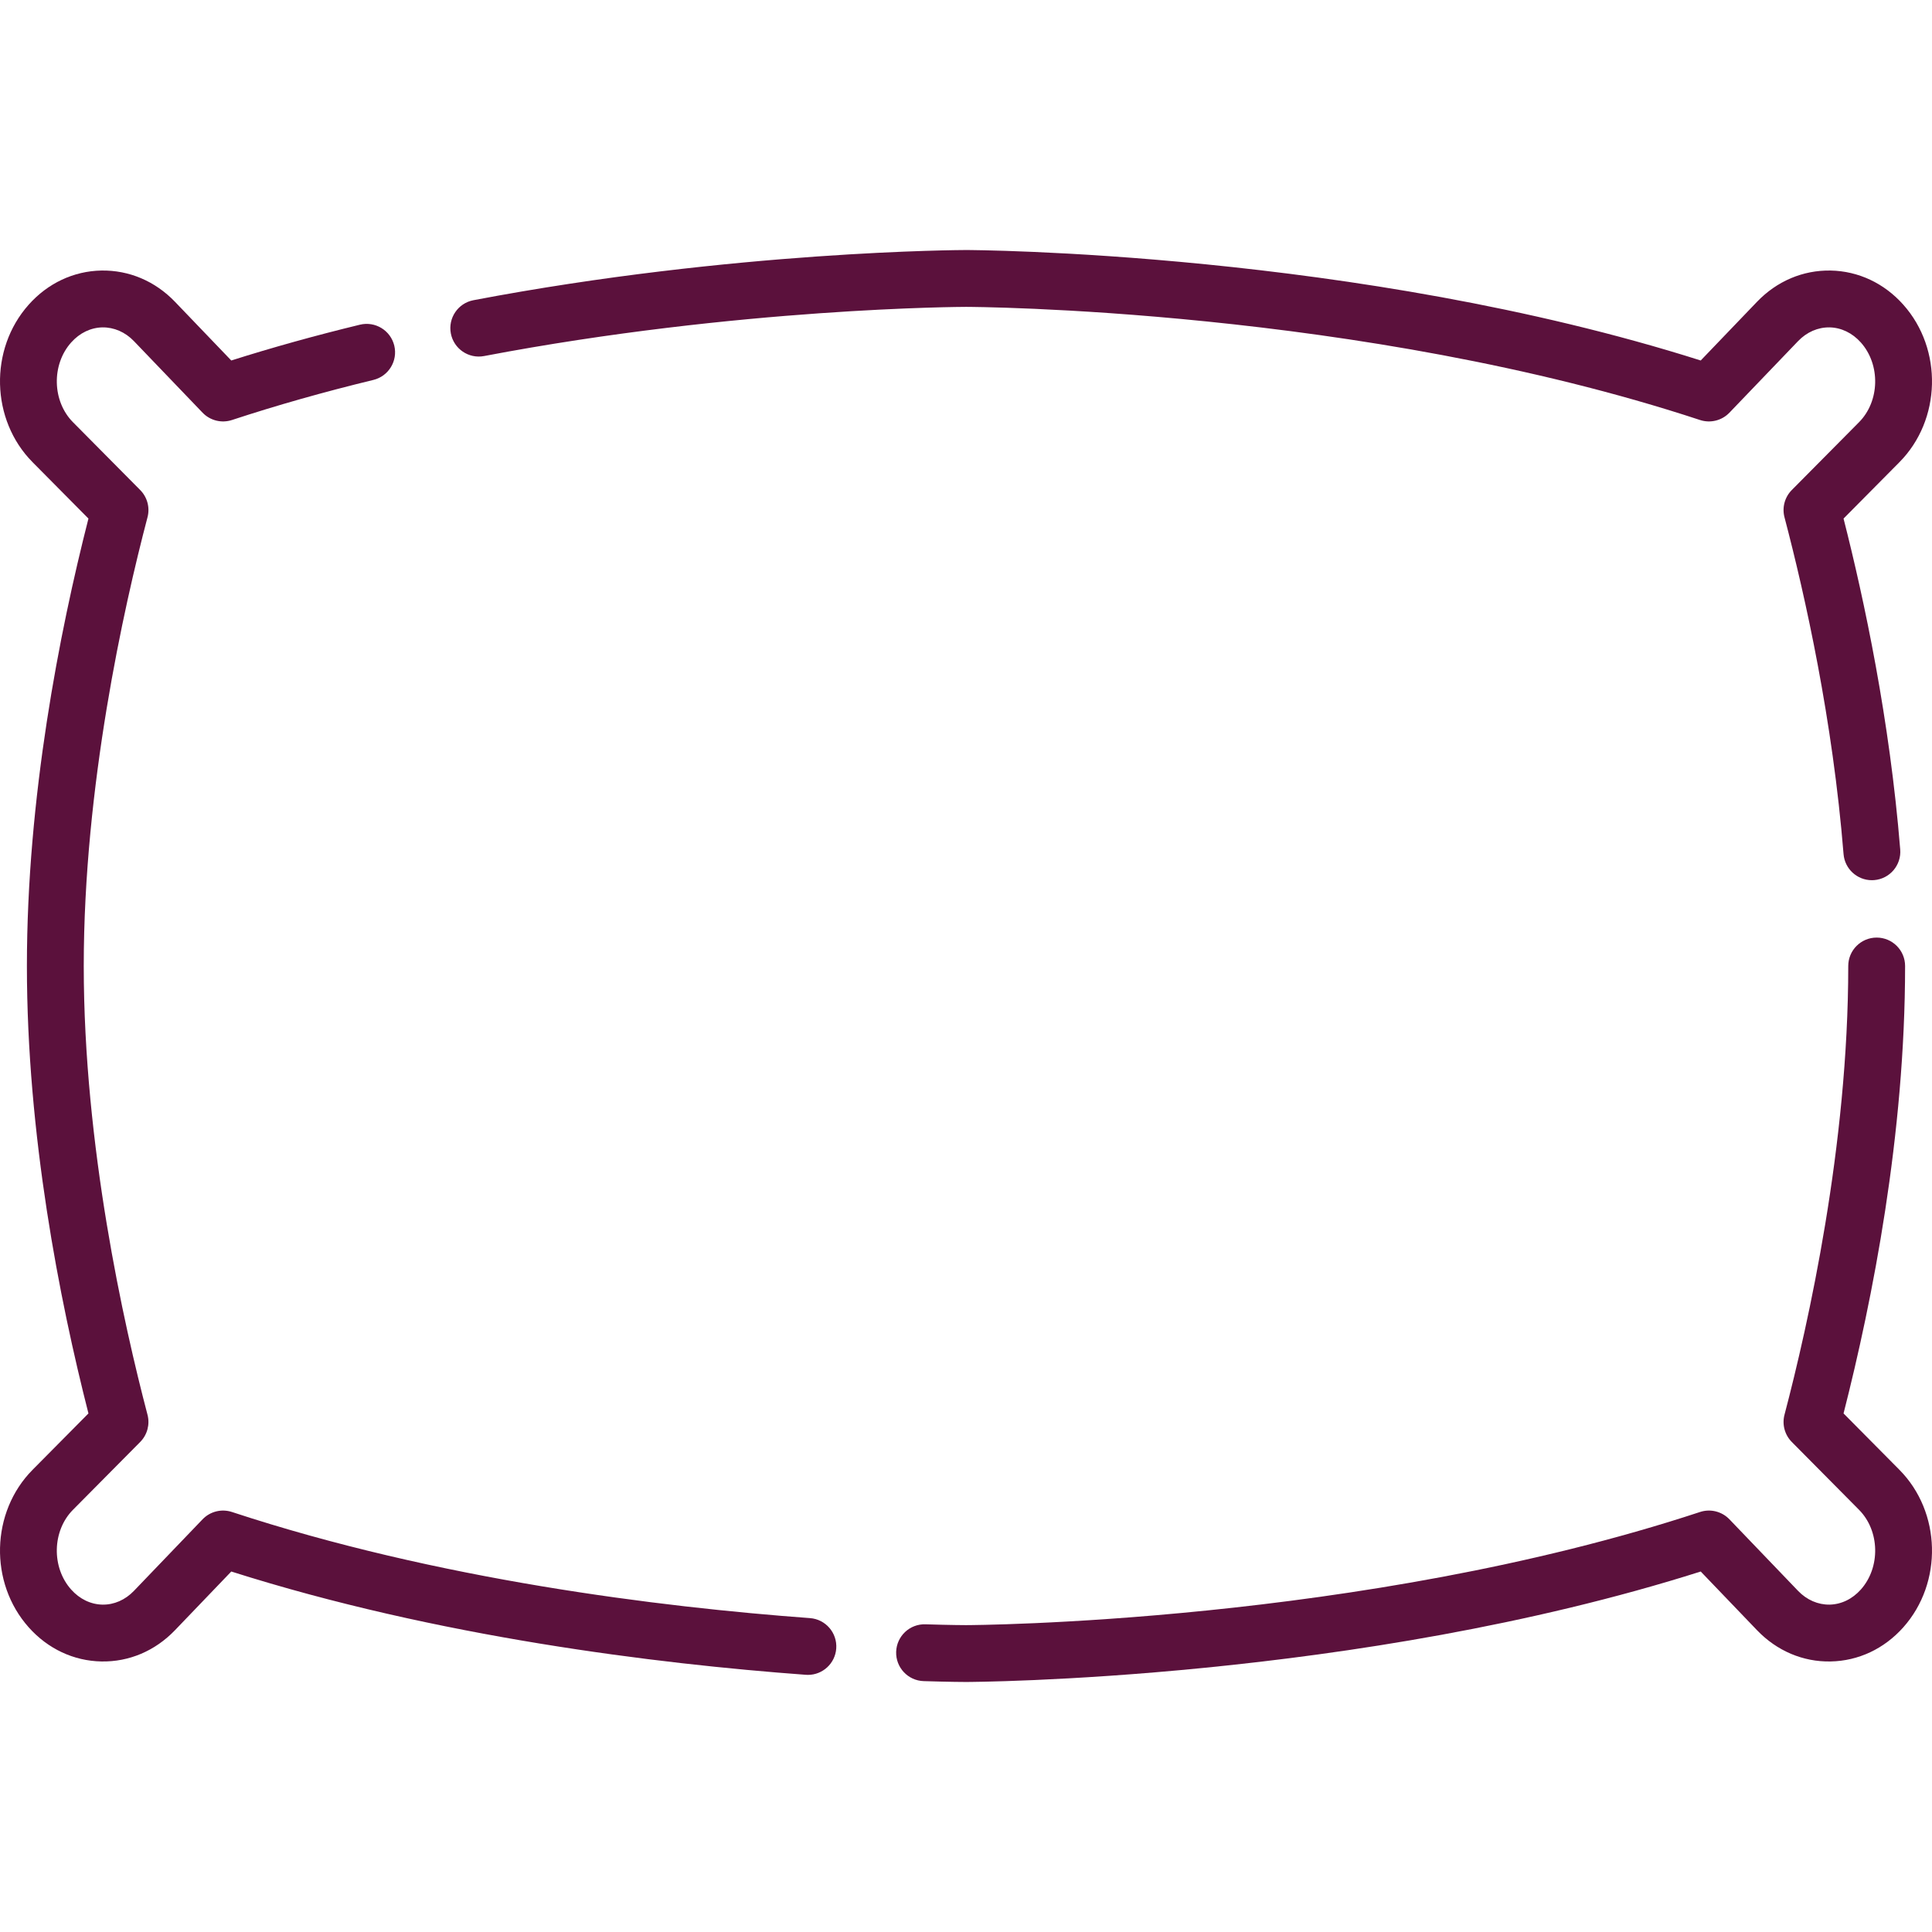 <?xml version="1.0" encoding="iso-8859-1"?>
<!-- Generator: Adobe Illustrator 19.0.0, SVG Export Plug-In . SVG Version: 6.00 Build 0)  -->
<svg fill="#5b113c" version="1.1" id="Capa_1" xmlns="http://www.w3.org/2000/svg" xmlns:xlink="http://www.w3.org/1999/xlink" x="0px" y="0px"
	 viewBox="0 0 512 512" style="enable-background:new 0 0 512 512;" xml:space="preserve">
<g>
	<g>
		<path d="M488.558,137.426l14.801-14.932c11.104-11.2,11.567-29.931,1.033-41.752c-5.076-5.697-11.918-8.909-19.266-9.045
			c-7.327-0.128-14.242,2.805-19.492,8.276l-14.927,15.561c-91.154-28.93-193.665-29.275-194.709-29.275
			c-0.607,0-61.496,0.155-130.529,13.3c-4.087,0.777-6.769,4.721-5.991,8.809c0.779,4.086,4.724,6.769,8.809,5.99
			c67.576-12.867,127.12-13.034,127.711-13.034c1.035,0,104.542,0.349,194.525,29.983c2.755,0.904,5.785,0.152,7.791-1.94
			l18.192-18.964c2.307-2.406,5.278-3.689,8.343-3.644c3.099,0.057,6.046,1.479,8.296,4.004c5.249,5.891,5.027,15.565-0.485,21.126
			l-17.818,17.974c-1.877,1.895-2.613,4.64-1.935,7.219c5.558,21.134,12.785,53.773,15.652,89.253
			c0.318,3.94,3.615,6.926,7.499,6.926c0.204,0,0.409-0.008,0.615-0.024c4.147-0.335,7.236-3.968,6.902-8.115
			C500.804,190.811,494.095,159.147,488.558,137.426z"/>
	</g>
</g>
<g>
	<g>
		<path d="M503.36,389.508l-14.801-14.933c7.686-30.125,16.31-73.891,16.31-118.574c0-4.161-3.372-7.532-7.532-7.532
			s-7.532,3.371-7.532,7.532c0,47.565-10.585,94.923-16.896,118.918c-0.678,2.578,0.058,5.324,1.935,7.218l17.818,17.976
			c5.512,5.56,5.733,15.233,0.484,21.125c-2.25,2.526-5.196,3.948-8.296,4.004c-3.036,0.046-6.035-1.237-8.343-3.644l-18.191-18.964
			c-2.009-2.092-5.039-2.846-7.792-1.94c-89.905,29.607-193.49,29.983-194.523,29.983c-0.039,0-3.938-0.004-10.743-0.219
			c-4.166-0.138-7.635,3.131-7.766,7.29c-0.132,4.158,3.132,7.636,7.29,7.766c7.072,0.224,11.052,0.227,11.219,0.227
			c1.041,0,103.553-0.344,194.709-29.274l14.927,15.561c5.249,5.471,12.18,8.42,19.492,8.276c7.348-0.136,14.189-3.347,19.266-9.045
			C514.926,419.436,514.462,400.707,503.36,389.508z"/>
	</g>
</g>
<g>
	<g>
		<path d="M214.652,428.816c-39.839-2.937-98.752-10.198-153.177-28.122c-2.756-0.905-5.785-0.152-7.792,1.94l-18.192,18.964
			c-2.308,2.405-5.275,3.7-8.343,3.644c-3.099-0.057-6.046-1.479-8.296-4.004c-5.249-5.891-5.027-15.565,0.485-21.126l17.818-17.975
			c1.877-1.894,2.613-4.639,1.935-7.218C32.782,350.923,22.195,303.565,22.195,256s10.585-94.923,16.896-118.919
			c0.678-2.578-0.058-5.324-1.935-7.217l-17.818-17.976c-5.512-5.56-5.733-15.233-0.484-21.125c2.25-2.526,5.195-3.948,8.296-4.004
			c3.043-0.041,6.035,1.236,8.343,3.644l18.192,18.964c2.008,2.091,5.037,2.844,7.791,1.94c11.736-3.866,24.341-7.438,37.465-10.62
			c4.042-0.981,6.525-5.053,5.545-9.096c-0.98-4.042-5.052-6.523-9.095-5.545c-11.845,2.872-23.292,6.058-34.099,9.488
			L46.364,79.971c-5.25-5.47-12.163-8.395-19.492-8.276c-7.348,0.136-14.189,3.347-19.266,9.045
			C-2.927,92.562-2.463,111.293,8.64,122.493l14.801,14.932C15.754,167.551,7.13,211.317,7.13,256s8.624,88.449,16.31,118.574
			L8.64,389.507c-11.103,11.2-11.567,29.93-1.033,41.752c5.076,5.697,11.918,8.909,19.266,9.045
			c7.328,0.14,14.243-2.805,19.492-8.276l14.926-15.561c54.581,17.335,112.672,24.456,152.256,27.372
			c0.189,0.014,0.376,0.021,0.561,0.021c3.909,0,7.212-3.019,7.504-6.979C221.916,432.733,218.801,429.122,214.652,428.816z"/>
	</g>
</g>
<g>
</g>
<g>
</g>
<g>
</g>
<g>
</g>
<g>
</g>
<g>
</g>
<g>
</g>
<g>
</g>
<g>
</g>
<g>
</g>
<g>
</g>
<g>
</g>
<g>
</g>
<g>
</g>
<g>
</g>
</svg>

